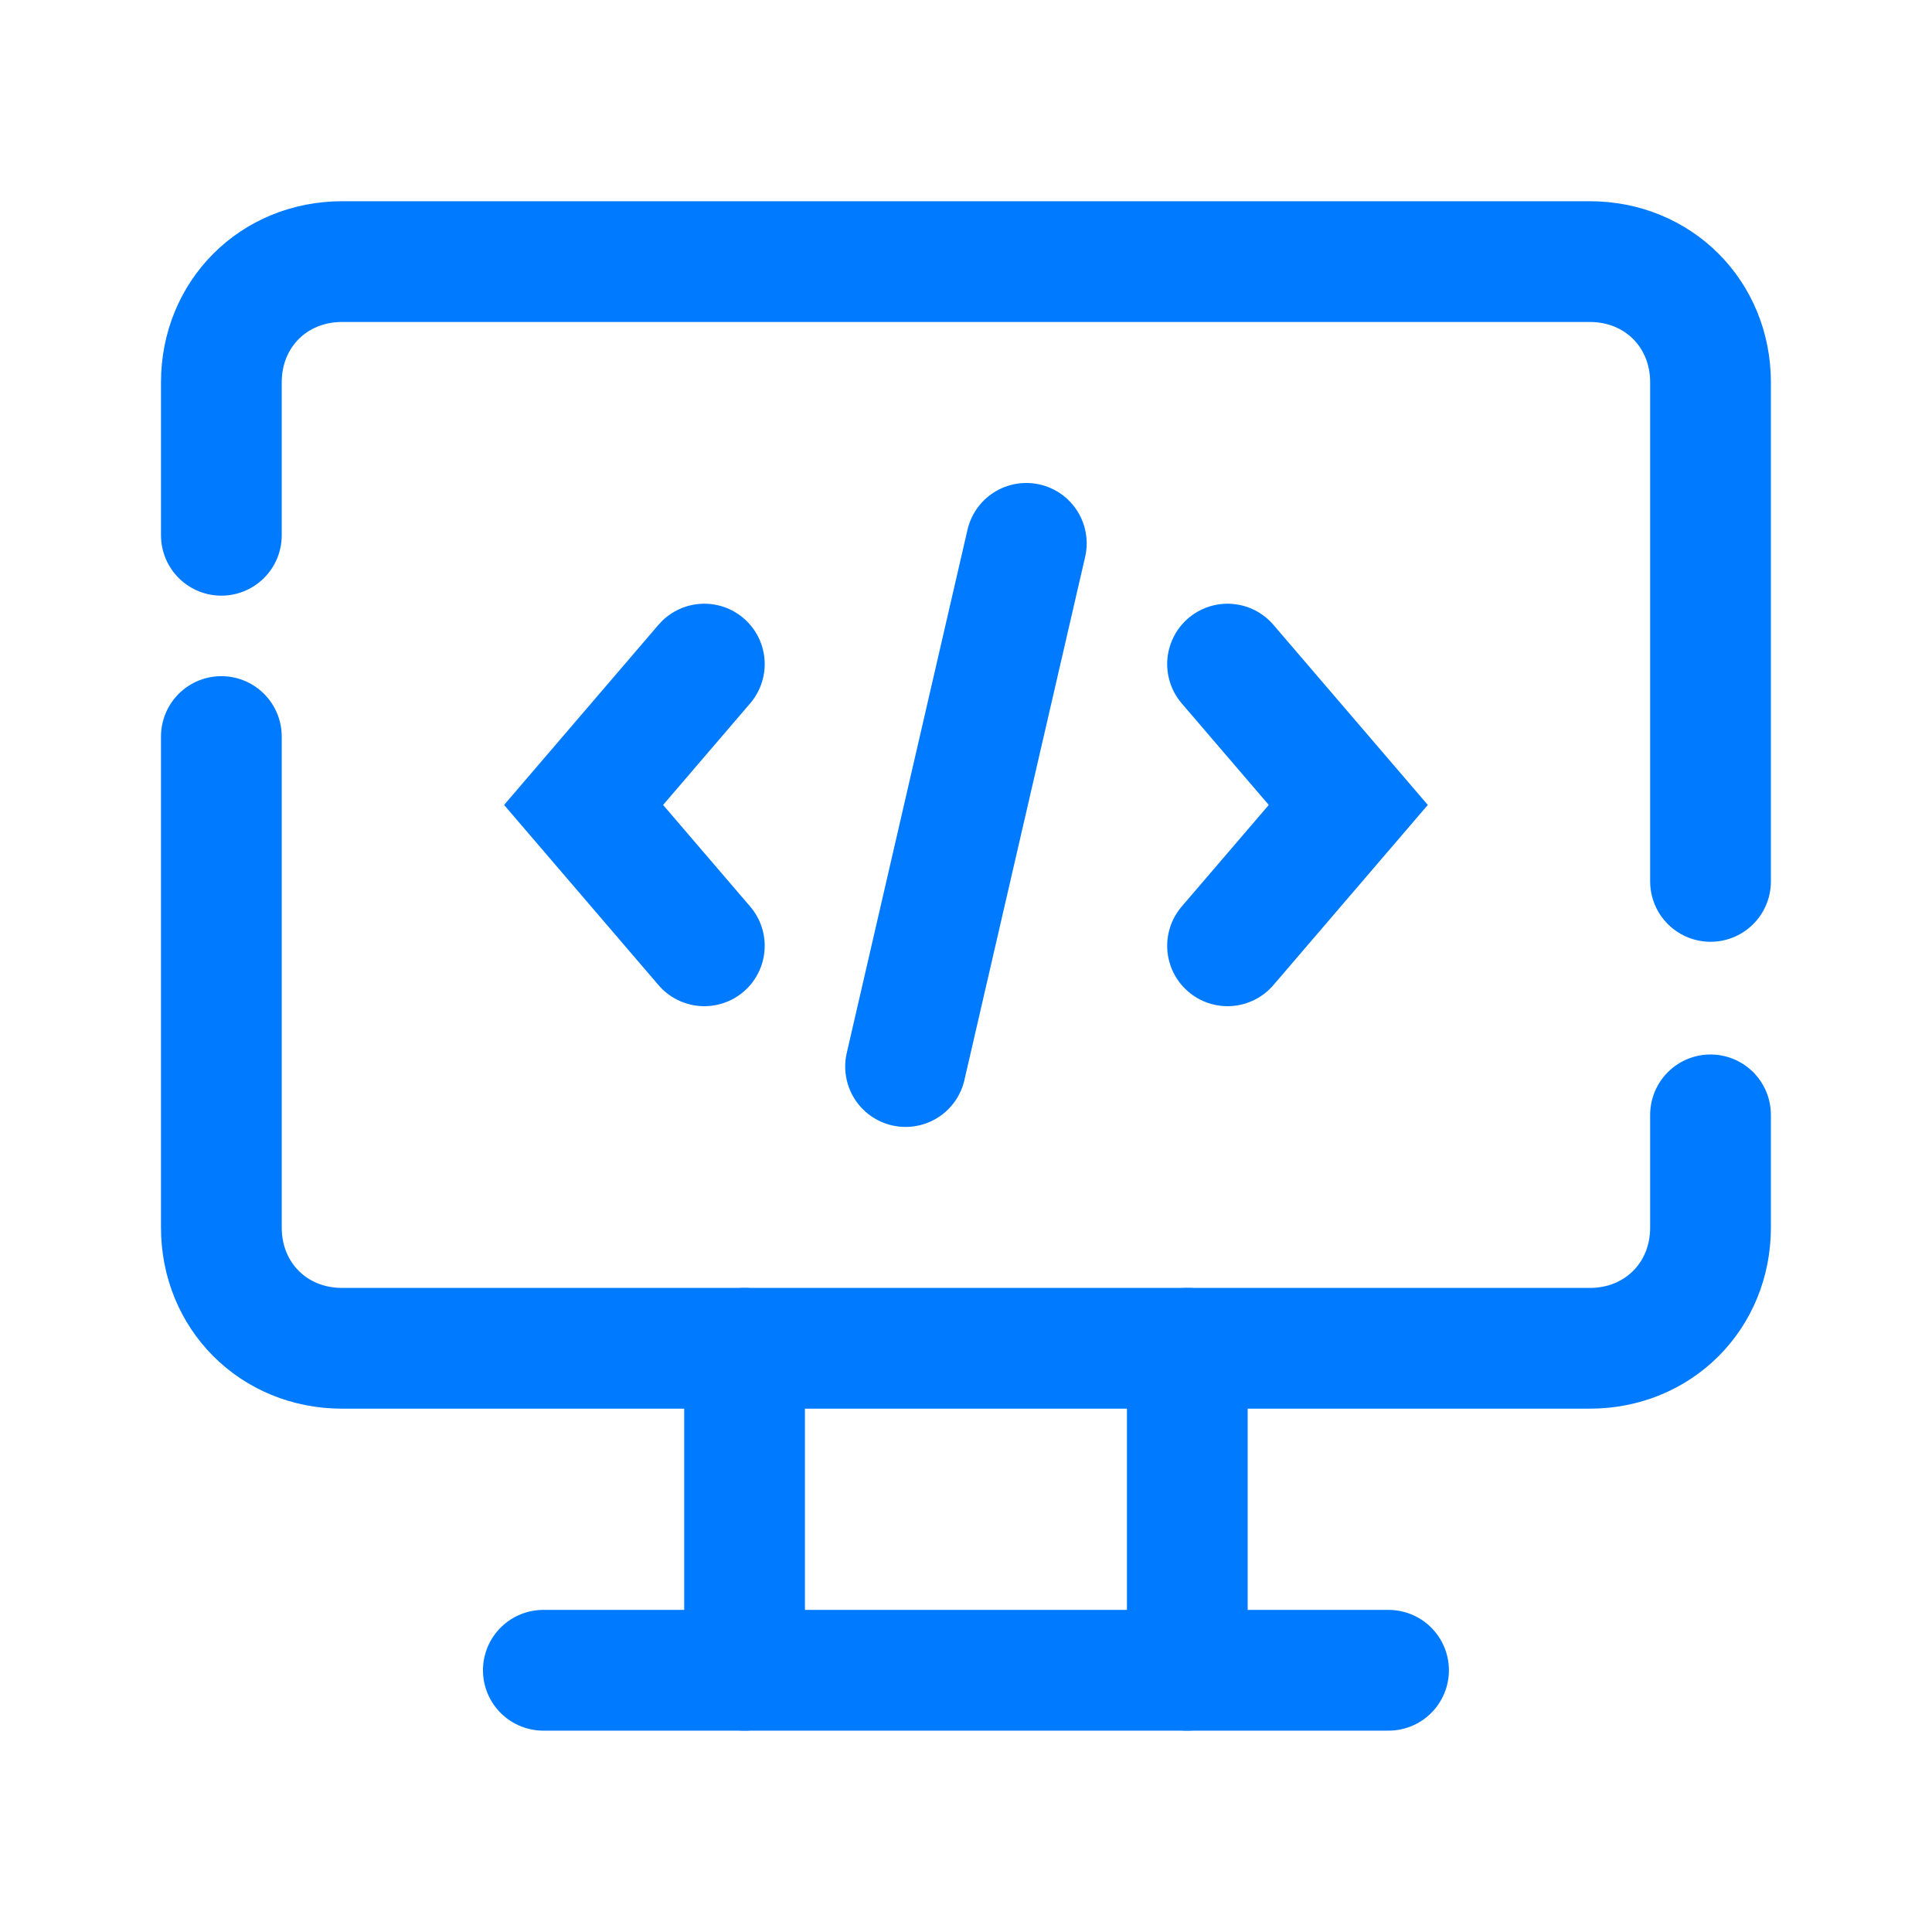 <svg xmlns="http://www.w3.org/2000/svg" viewBox="0,0,256,256" width="48px" height="48px"><g fill="none" stroke="#007bff" stroke-width="3" stroke-linecap="round" transform="scale(5.333,5.333)"><path d="M42.5,27.7v2.8c0,1.7 -1.3,3 -3,3h-31c-1.7,0 -3,-1.3 -3,-3v-12.2"/><path d="M5.5,13.3v-3.8c0,-1.7 1.3,-3 3,-3h31c1.7,0 3,1.3 3,3v12.4"/><path d="M13.5,41.5h21"/><path d="M29.5,33.5v8"/><path d="M18.5,33.5v8"/><path d="M25.5,13.5l-3,13"/><path d="M30.5,23.5l3,-3.5l-3,-3.5"/><path d="M17.5,23.5l-3,-3.5l3,-3.5"/></g></svg>